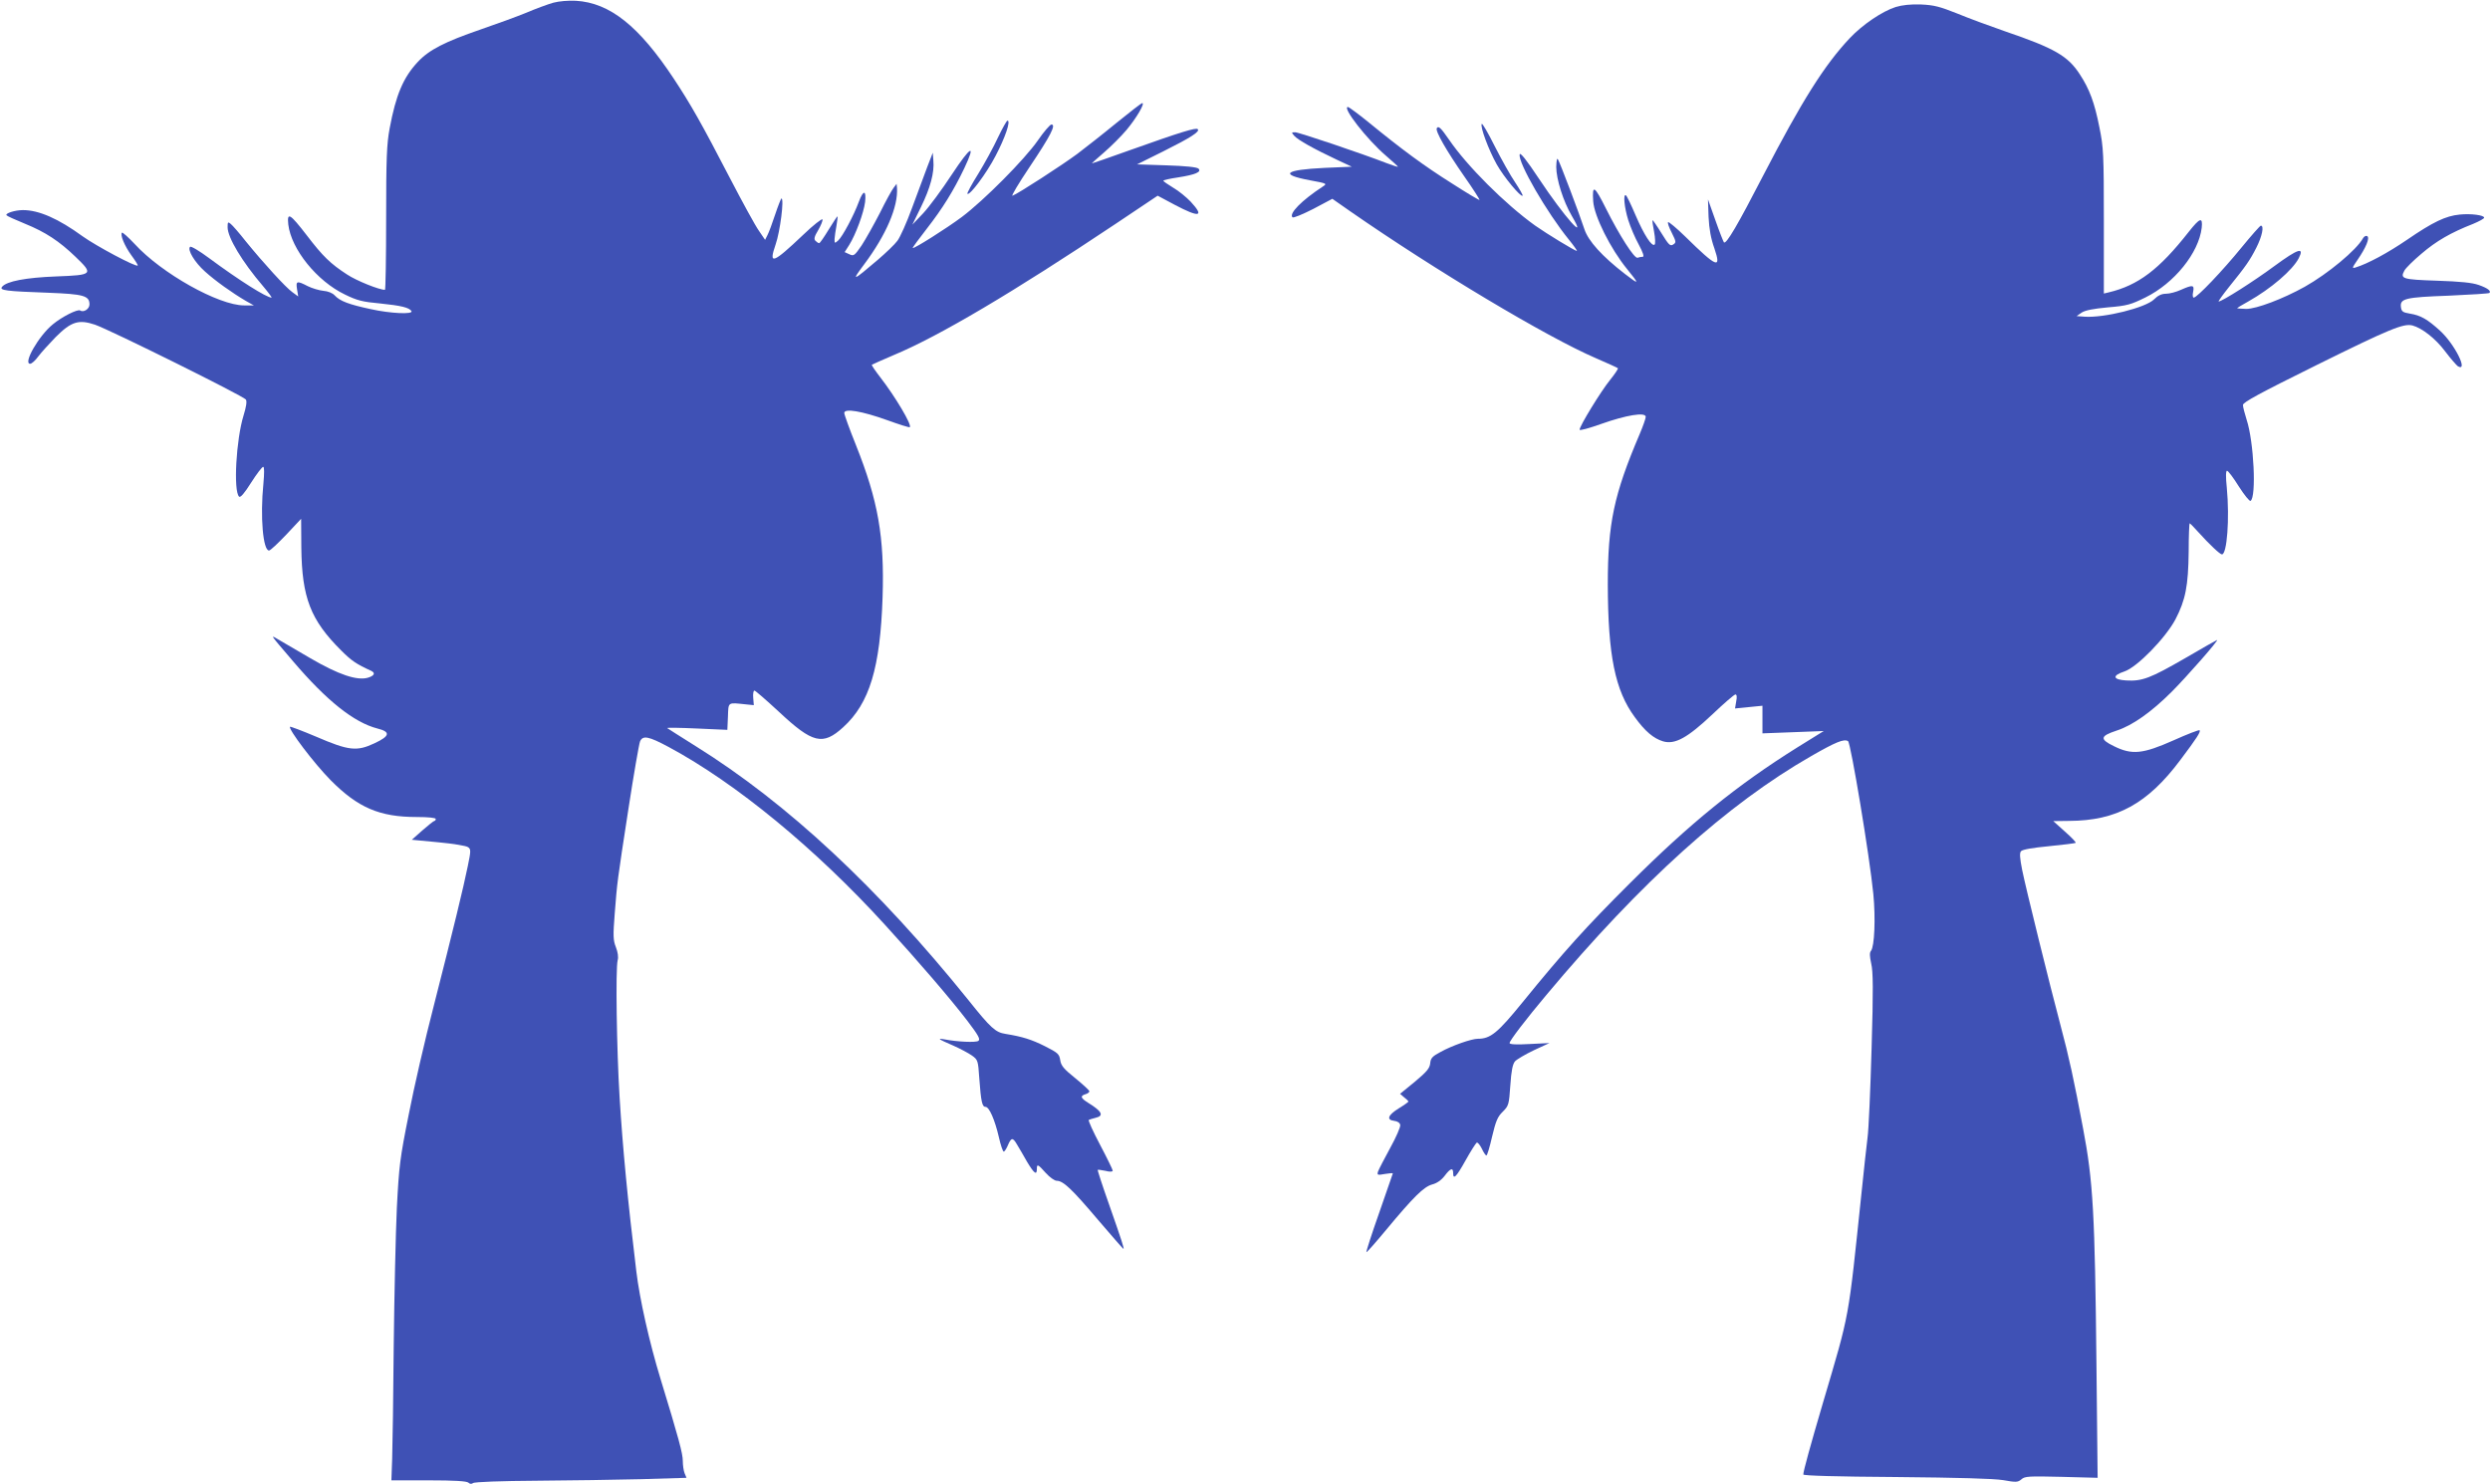 <?xml version="1.0" standalone="no"?>
<!DOCTYPE svg PUBLIC "-//W3C//DTD SVG 20010904//EN"
 "http://www.w3.org/TR/2001/REC-SVG-20010904/DTD/svg10.dtd">
<svg version="1.0" xmlns="http://www.w3.org/2000/svg"
 width="1280pt" height="763pt" viewBox="0 0 1280 763"
 preserveAspectRatio="xMidYMid meet">
<g transform="translate(0,763) scale(0.1,-0.1)"
fill="#3f51b5" stroke="none">
<path d="M2844 7616 c-28 -8 -91 -31 -140 -52 -49 -20 -153 -58 -232 -85 -186
-64 -266 -105 -324 -167 -75 -80 -113 -170 -145 -342 -15 -80 -18 -153 -18
-462 0 -203 -3 -368 -6 -368 -30 0 -147 47 -195 79 -85 55 -125 94 -206 200
-88 114 -103 123 -96 57 15 -127 147 -291 291 -360 63 -31 92 -38 181 -46 108
-11 149 -21 161 -39 11 -18 -107 -13 -210 10 -112 24 -157 41 -184 70 -12 13
-35 22 -59 24 -21 2 -58 13 -80 24 -56 29 -62 27 -55 -16 l6 -37 -30 22 c-34
24 -149 150 -240 262 -33 42 -68 82 -77 89 -14 12 -16 10 -16 -17 0 -53 75
-178 183 -304 27 -32 46 -58 43 -58 -26 0 -167 89 -321 203 -50 37 -93 63 -98
58 -15 -15 24 -80 77 -127 53 -48 140 -110 210 -151 l41 -23 -50 0 c-131 0
-425 165 -563 316 -33 35 -62 61 -65 58 -10 -11 12 -66 48 -116 20 -27 35 -51
33 -53 -9 -9 -213 100 -283 150 -125 91 -225 135 -307 135 -41 0 -94 -17 -84
-27 3 -4 45 -23 94 -43 106 -43 177 -90 260 -170 94 -90 90 -94 -98 -101 -158
-6 -256 -25 -279 -53 -16 -19 18 -23 239 -31 179 -7 210 -15 210 -60 0 -23
-30 -43 -48 -31 -13 8 -93 -32 -140 -71 -73 -59 -155 -203 -117 -203 8 0 27
17 42 38 15 20 56 65 89 99 80 80 118 92 202 64 76 -26 764 -367 776 -385 6
-9 2 -37 -12 -82 -38 -123 -53 -387 -23 -417 7 -7 28 18 62 72 28 44 56 81 62
81 6 0 6 -31 1 -87 -17 -170 -2 -343 29 -343 7 0 46 37 89 82 l76 81 1 -149
c3 -256 47 -371 205 -528 53 -53 78 -70 155 -105 22 -11 15 -25 -18 -35 -56
-16 -151 16 -295 100 -72 42 -147 86 -166 97 -41 24 -47 32 77 -113 173 -203
313 -314 433 -345 69 -17 65 -39 -15 -76 -91 -43 -133 -38 -300 34 -71 30
-132 53 -134 51 -11 -11 124 -189 209 -275 140 -141 251 -189 442 -189 59 0
98 -4 98 -10 0 -5 -3 -10 -7 -10 -5 -1 -32 -23 -62 -49 l-54 -48 137 -13 c75
-7 143 -18 152 -25 15 -10 15 -19 -1 -96 -22 -109 -75 -327 -175 -719 -45
-173 -103 -425 -129 -560 -45 -224 -50 -265 -61 -480 -6 -129 -13 -446 -16
-705 -2 -259 -6 -521 -8 -582 l-4 -113 192 0 c132 0 196 -4 204 -12 7 -7 16
-8 24 -2 7 6 149 11 323 12 171 1 414 5 542 8 l232 7 -10 24 c-5 13 -9 41 -9
62 0 39 -21 117 -114 421 -58 189 -108 413 -125 555 -44 362 -70 634 -86 895
-15 245 -21 658 -10 703 5 17 1 42 -9 68 -14 35 -15 58 -6 172 13 166 12 159
71 542 27 176 54 330 59 343 14 33 43 28 149 -29 344 -185 753 -521 1111 -914
169 -185 335 -378 423 -493 57 -75 68 -95 56 -103 -13 -9 -107 -5 -174 8 -41
7 -31 1 45 -32 36 -16 79 -39 96 -51 31 -22 32 -27 38 -116 9 -123 15 -148 32
-148 19 0 48 -66 69 -157 9 -40 20 -73 25 -73 4 0 13 14 20 30 18 43 26 44 47
8 11 -18 35 -59 53 -91 36 -60 50 -70 50 -37 0 28 5 26 46 -20 20 -22 45 -40
56 -40 33 0 77 -41 210 -198 71 -83 131 -152 133 -152 5 0 -6 35 -74 229 -34
96 -60 176 -58 177 1 2 19 -1 40 -5 22 -6 37 -5 37 1 0 5 -29 65 -65 133 -36
68 -62 125 -58 128 4 2 20 7 36 11 43 10 32 33 -38 76 -40 25 -44 36 -15 45
11 3 20 10 20 15 0 5 -33 35 -72 67 -60 48 -74 65 -78 94 -5 31 -12 37 -79 71
-68 34 -115 49 -202 63 -52 8 -76 30 -191 174 -464 576 -929 1011 -1403 1306
-77 48 -142 90 -145 92 -3 3 66 2 152 -2 l157 -7 3 68 c3 77 -3 73 93 63 l40
-4 -3 37 c-2 21 1 38 6 38 5 0 61 -49 126 -109 174 -163 226 -175 331 -79 135
123 190 305 202 668 10 311 -23 496 -137 782 -33 82 -60 157 -60 165 0 25 90
10 221 -37 61 -22 114 -39 116 -36 12 11 -75 157 -150 254 -27 35 -48 65 -45
67 2 2 53 24 113 50 233 97 617 325 1138 673 l218 146 88 -47 c127 -67 154
-62 82 16 -22 23 -62 56 -90 72 -28 17 -51 33 -51 36 0 3 34 11 76 17 89 14
122 28 105 45 -8 8 -69 14 -164 17 l-152 5 135 67 c142 71 190 102 177 114 -9
9 -85 -14 -346 -107 -106 -38 -195 -69 -198 -69 -2 0 26 25 62 56 36 31 88 83
116 116 51 61 96 138 81 138 -5 0 -64 -46 -133 -102 -68 -56 -159 -127 -201
-159 -77 -57 -305 -205 -333 -215 -9 -4 31 63 88 148 108 161 137 218 112 218
-7 0 -39 -37 -70 -82 -68 -98 -277 -308 -390 -393 -79 -59 -247 -165 -253
-160 -2 2 31 46 72 99 81 104 137 194 193 311 62 131 34 116 -64 -32 -51 -78
-117 -167 -147 -199 l-56 -59 44 90 c48 98 70 178 64 240 l-3 40 -29 -75 c-15
-41 -51 -136 -78 -210 -27 -74 -61 -150 -75 -168 -13 -18 -59 -62 -101 -98
-130 -111 -138 -114 -69 -22 112 150 175 296 168 393 l-2 20 -15 -20 c-9 -11
-41 -69 -71 -130 -31 -60 -73 -135 -94 -167 -36 -52 -40 -56 -63 -45 l-24 11
23 36 c34 54 75 166 82 221 7 63 -9 64 -32 2 -26 -71 -84 -179 -106 -199 -18
-16 -19 -16 -19 7 1 13 5 44 10 69 4 25 7 46 5 48 -1 1 -21 -29 -45 -68 -23
-38 -45 -70 -49 -70 -4 0 -12 5 -19 12 -9 9 -6 22 14 55 14 24 24 49 22 55 -2
6 -47 -29 -99 -79 -157 -149 -179 -157 -142 -50 23 65 45 237 30 237 -2 0 -17
-37 -32 -82 -15 -46 -33 -94 -40 -107 l-12 -24 -32 47 c-18 25 -84 146 -148
269 -148 285 -200 377 -289 512 -179 271 -329 391 -504 401 -38 2 -86 -2 -116
-10z"/>
<path d="M9745 7594 c-69 -22 -170 -90 -236 -160 -131 -139 -247 -324 -445
-706 -131 -254 -190 -355 -202 -344 -3 4 -23 54 -44 114 l-38 107 3 -90 c3
-62 12 -112 30 -162 37 -109 13 -99 -150 61 -45 44 -85 77 -88 74 -4 -3 5 -28
19 -55 23 -46 23 -50 7 -60 -15 -10 -23 -2 -60 58 -24 39 -45 69 -46 67 -2 -2
2 -29 8 -60 6 -32 7 -61 3 -65 -14 -14 -55 50 -98 150 -23 54 -45 100 -50 103
-15 9 -8 -63 12 -127 11 -35 35 -92 54 -126 22 -41 29 -63 21 -63 -7 0 -19 -2
-27 -5 -16 -6 -94 116 -162 252 -60 120 -72 127 -66 38 5 -76 89 -244 174
-348 65 -80 64 -83 -10 -26 -119 92 -189 170 -209 230 -24 74 -125 341 -136
359 -5 10 -8 -3 -9 -38 0 -63 36 -177 80 -252 85 -144 -40 -3 -168 190 -67
101 -98 139 -100 126 -9 -42 140 -299 253 -438 26 -32 44 -58 41 -58 -10 0
-156 89 -214 130 -155 111 -351 307 -443 442 -42 61 -55 73 -63 59 -9 -14 49
-115 140 -246 46 -65 81 -121 80 -123 -2 -2 -66 36 -142 85 -143 90 -257 174
-427 313 -54 44 -103 80 -108 80 -32 0 98 -167 195 -250 35 -30 63 -56 62 -57
-1 -2 -27 7 -57 18 -129 50 -452 159 -471 159 -20 0 -20 -1 -4 -19 19 -21 101
-67 218 -122 l77 -36 -140 -6 c-206 -10 -235 -34 -74 -64 87 -16 88 -17 65
-32 -110 -72 -175 -139 -156 -158 4 -5 52 15 107 43 l98 52 93 -65 c435 -302
1010 -646 1261 -754 60 -26 111 -49 114 -52 2 -3 -16 -30 -41 -61 -47 -58
-156 -236 -156 -255 0 -6 50 8 112 30 127 45 228 62 228 36 0 -8 -14 -48 -31
-88 -133 -312 -164 -459 -164 -774 1 -364 37 -544 139 -682 53 -73 96 -109
145 -124 61 -18 126 18 255 140 58 55 111 101 117 101 7 0 9 -12 4 -36 l-6
-36 70 7 71 7 0 -71 0 -71 158 6 157 6 -137 -85 c-310 -194 -551 -390 -859
-697 -227 -226 -342 -354 -551 -611 -130 -160 -166 -189 -231 -189 -32 0 -133
-35 -192 -68 -42 -22 -51 -32 -53 -59 -3 -25 -18 -43 -79 -94 l-76 -62 21 -18
c12 -9 22 -19 22 -22 0 -2 -22 -18 -50 -35 -56 -35 -64 -59 -23 -64 17 -2 29
-10 31 -21 2 -10 -21 -63 -52 -119 -30 -55 -58 -109 -62 -120 -6 -19 -3 -20
35 -13 23 4 41 5 41 3 0 -1 -32 -93 -70 -202 -39 -110 -68 -201 -66 -203 2 -2
47 49 101 114 142 171 194 222 237 234 24 6 47 22 64 44 30 40 44 44 44 15 0
-37 16 -21 64 65 26 47 52 87 57 91 5 3 16 -11 26 -30 9 -20 20 -36 24 -36 4
0 17 43 29 96 19 80 28 103 55 129 31 31 32 37 39 136 5 75 12 109 24 123 9
10 53 36 97 57 l80 37 -102 -5 c-68 -4 -103 -2 -103 5 0 12 84 122 189 247
487 582 930 981 1363 1229 124 71 167 89 188 76 14 -9 111 -592 130 -786 12
-124 6 -269 -12 -292 -8 -9 -7 -28 1 -65 10 -41 11 -134 2 -437 -6 -212 -15
-419 -21 -460 -5 -41 -19 -165 -30 -275 -71 -675 -58 -609 -200 -1090 -63
-214 -100 -348 -100 -365 0 -6 168 -11 478 -13 320 -3 501 -8 550 -16 66 -12
75 -11 93 4 17 16 38 17 205 13 l187 -5 -6 576 c-8 782 -17 948 -69 1221 -46
245 -72 366 -116 530 -54 202 -180 712 -197 798 -12 61 -14 87 -6 96 7 9 60
18 144 26 72 7 134 15 137 17 3 3 -22 29 -55 58 l-60 54 82 1 c243 1 403 88
571 313 86 114 106 146 99 153 -3 3 -63 -20 -134 -52 -158 -70 -213 -76 -306
-30 -74 36 -72 52 13 80 81 26 179 95 284 200 75 75 243 266 233 266 -2 0 -76
-42 -165 -94 -177 -102 -220 -119 -302 -114 -69 4 -74 25 -10 46 65 21 212
172 263 268 52 100 66 173 68 347 0 81 3 147 5 147 2 0 23 -21 46 -47 55 -61
110 -113 120 -113 26 0 40 184 25 343 -6 56 -5 87 1 87 6 0 33 -36 61 -81 28
-44 55 -77 60 -74 31 19 17 306 -20 417 -10 32 -19 66 -19 76 0 14 85 60 378
205 378 187 447 215 493 204 49 -13 119 -67 169 -134 28 -37 58 -71 65 -76 56
-31 -17 115 -92 183 -65 59 -99 79 -156 88 -36 6 -42 11 -45 34 -5 43 22 50
245 58 113 5 207 11 210 14 10 10 -9 25 -55 41 -34 12 -95 18 -215 22 -178 6
-190 10 -167 52 6 12 45 51 88 87 76 65 150 108 265 153 31 13 57 27 57 32 0
13 -68 22 -126 16 -72 -7 -137 -38 -271 -130 -100 -68 -200 -122 -264 -142
-19 -6 -19 -3 10 39 44 64 64 113 50 122 -7 4 -16 -1 -22 -11 -33 -60 -180
-182 -299 -249 -113 -63 -249 -114 -301 -114 -26 1 -47 2 -47 4 0 1 26 17 57
34 117 66 228 161 260 223 30 59 -3 49 -123 -39 -108 -80 -272 -184 -289 -184
-3 0 20 33 52 73 89 110 109 139 142 204 29 57 41 113 23 113 -4 0 -49 -51
-99 -112 -96 -118 -229 -258 -246 -258 -5 0 -7 13 -3 30 7 36 -2 37 -63 10
-24 -11 -58 -20 -76 -20 -23 0 -42 -9 -62 -29 -43 -43 -257 -96 -357 -89 l-41
3 26 18 c18 12 60 20 135 27 98 8 118 14 193 51 148 73 274 229 289 358 6 57
-9 52 -66 -20 -153 -195 -261 -276 -412 -312 l-25 -6 0 372 c0 347 -2 380 -23
483 -25 127 -51 196 -100 271 -61 95 -130 135 -385 222 -78 27 -189 68 -247
92 -88 35 -118 43 -185 46 -53 2 -97 -3 -130 -13z"/>
<path d="M5130 6923 c-22 -48 -68 -132 -101 -186 -34 -54 -59 -101 -56 -103
11 -12 99 106 145 195 49 93 79 181 61 181 -4 0 -26 -39 -49 -87z"/>
<path d="M7617 6993 c-9 -14 35 -133 77 -208 37 -66 124 -170 133 -161 3 2
-15 33 -38 68 -24 35 -71 119 -105 186 -34 68 -64 120 -67 115z"/>
</g>
</svg>
